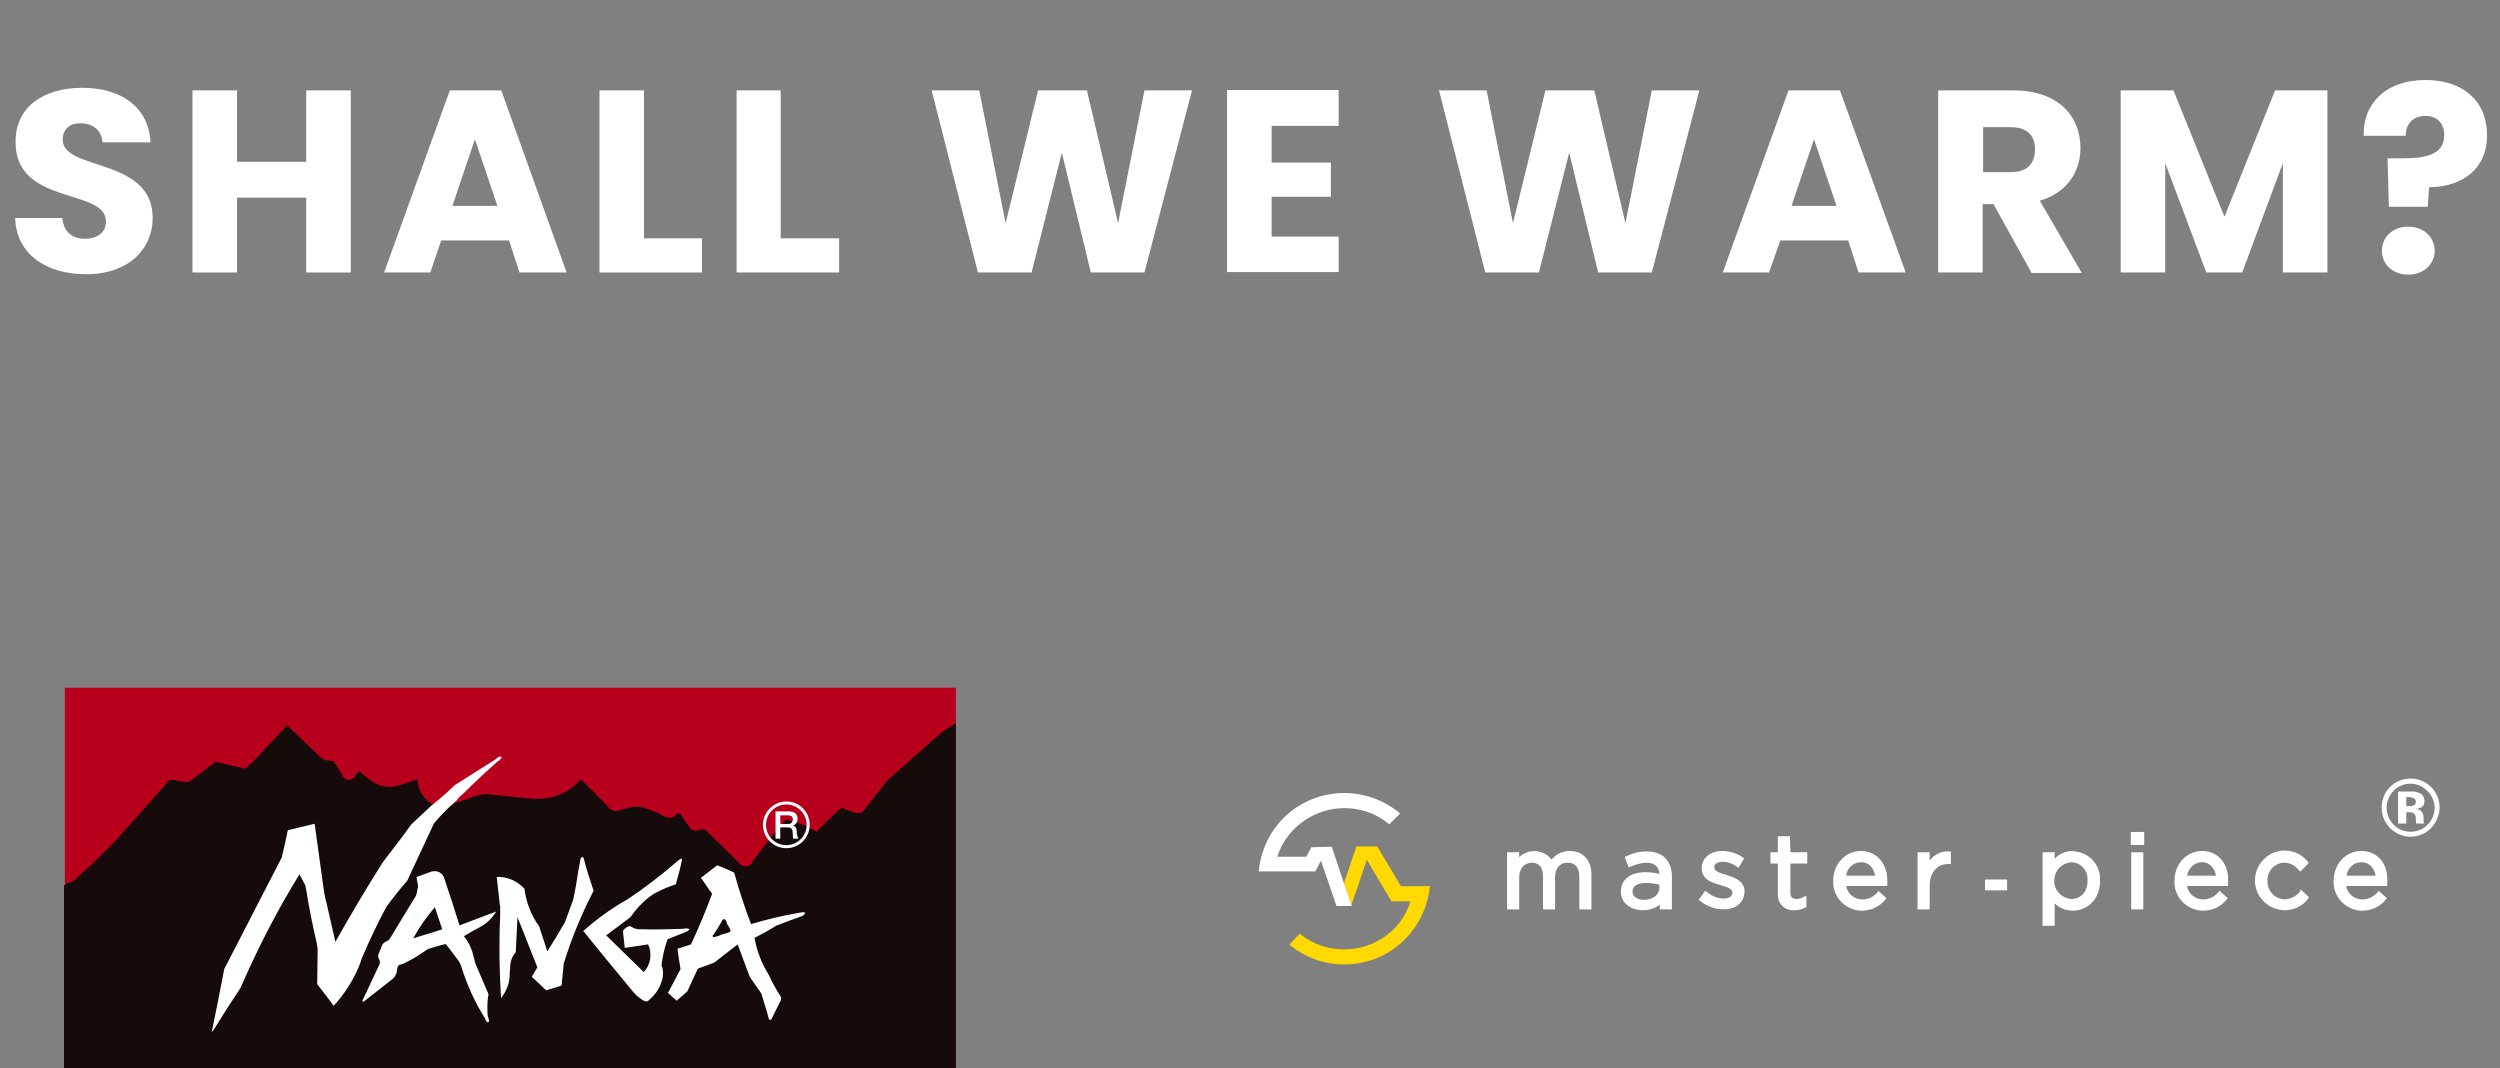 <?xml version="1.0" encoding="utf-8"?>
<!-- Generator: Adobe Illustrator 25.4.1, SVG Export Plug-In . SVG Version: 6.00 Build 0)  -->
<svg version="1.1" id="レイヤー_1" xmlns="http://www.w3.org/2000/svg" xmlns:xlink="http://www.w3.org/1999/xlink" x="0px"
	 y="0px" viewBox="0 0 578 247" style="enable-background:new 0 0 578 247;" xml:space="preserve">
<rect x="0" y="0" width="578" height="247" fill="#808080" stroke="none"/>
<style type="text/css">
	.st0{fill:#B8001D;}
	.st1{fill:#140B0A;}
	.st2{fill:#FFFFFF;}
	.st3{fill:#FFD900;}
	.st4{fill:none;}
	.st5{enable-background:new    ;}
</style>
<g id="グループ_1606" transform="translate(-394 -345)">
	<g id="グループ_1598" transform="translate(409 504)">
		<g id="長方形_1322">
			<rect class="st0" width="206" height="88"/>
		</g>
		<g id="パス_888">
			<path class="st1" d="M206,88V8.2c-1.2,0.8-2.4,1.5-3.5,2.3c-4.1,3.6-8.1,7.2-12.2,10.8c-1.8,2.3-3.6,4.5-5.4,6.8c0,0,0,0-0.1,0.1
				c-0.1,0.2-0.3,0.4-0.4,0.6c-0.1,0.1-0.2,0.1-0.3,0.1c-0.1,0-0.3,0-0.5,0c-0.4,0.1-0.7,0.1-1.1,0c-0.3-0.1-0.5-0.2-0.7-0.3
				c-0.4-0.2-0.8-0.3-1.3-0.4c-0.1,0-0.1,0-0.2-0.1c-0.1-0.1-0.2-0.1-0.3-0.2c-0.1-0.1-0.1-0.1-0.2-0.1c-0.1,0-0.2,0-0.2,0
				c-0.2,0.2-0.4,0.3-0.5,0.4c-0.2,0.1-0.5,0.3-0.6,0.5c0,0.1-0.1,0.2-0.2,0.2c-0.3,0.3-0.6,0.6-0.9,0.8c-1.2,1.2-2.4,2.4-3.6,3.6
				c-2.2-1.3-4.6-2.3-7.1-2.8c-0.8,1-1.6,1.9-2.4,2.8c-0.1,0.2-0.3,0.3-0.4,0.5c-0.3,0.3-0.5,0.5-0.7,0.8c-1.4,1.9-2.8,3.7-4.2,5.6
				c0,0-0.1,0.1-0.1,0.2c-0.1,0.2-0.3,0.4-0.4,0.6c-0.1,0.1-0.1,0.2-0.3,0.2c-0.5,0.1-0.9,0.1-1.4,0c-0.2,0-0.4-0.1-0.5-0.2
				c-0.2-0.2-0.5-0.5-0.7-0.7c-2.3-2.4-4.7-4.7-7.1-7c-0.1-0.1-0.3-0.3-0.4-0.4c-0.2-0.2-0.4-0.2-0.7-0.2c-0.2,0-0.5,0.1-0.7,0.2
				c-0.2,0.1-0.5,0.2-0.8,0.2c-0.6,0-1.2-0.3-1.5-0.8c-0.6-0.9-1.2-1.8-1.8-2.7c-0.1-0.2-0.2-0.3-0.4-0.5c-0.1-0.1-0.2-0.1-0.3-0.1
				c-0.1,0-0.2,0.1-0.4,0.2c-0.2,0.2-0.5,0.4-0.7,0.6c-0.3,0.2-0.6,0.3-0.9,0.3c-0.7-0.1-1.4-0.3-2-0.7c-0.4-0.3-0.9-0.5-1.4-0.7
				c-0.4-0.1-0.8-0.2-1.2-0.4c-0.9-0.5-1.9-0.7-2.9-0.8h-0.5c-0.9,0.1-1.8,0.3-2.7,0.6c-0.6,0.2-1.2,0.3-1.7,0.4
				c-0.6,0.1-1.2-0.2-1.6-0.6c-0.2-0.3-0.5-0.6-0.8-0.9c-1.9-2-3.9-3.9-5.8-5.8c-2.5,2.9-6.1,4.5-10,4.5c-0.7,0-1.4,0-2.1-0.1
				c-2.9-0.3-5.8-0.6-8.6-0.9c-1.7-0.2-3.4,0.1-4.9,0.8c-0.4,0.2-0.7,0.3-1.1,0.4c-0.7,0.2-1.4,0.4-2.1,0.7C89.9,26.9,89.5,27,89,27
				c-1.1,0.1-2.3,0.1-3.5,0.2c-2.4-1.1-3.9-3.4-4-6c-1.4,0.5-2.8,0.9-4.3,1.4c-1.9,0.6-3.9,0.4-5.6-0.6c-0.9-0.5-1.8-1.2-2.6-1.9
				c-0.1-0.1-0.1-0.1-0.2-0.2c-0.1-0.1-0.1-0.1-0.2-0.2c-0.1-0.1-0.2-0.2-0.4-0.3c-0.1,0-0.1,0-0.2,0c-0.1,0-0.3,0.1-0.4,0.3
				c-0.1,0.2-0.2,0.3-0.3,0.5c-0.2,0.5-0.6,0.8-1.1,1c-0.3,0.1-0.7,0.1-1.1,0c-0.3-0.1-0.6-0.4-0.8-0.7c-0.6-1.1-1.3-2.1-1.9-3.1
				c-0.2-0.3-0.5-0.5-0.8-0.5c-0.3-0.1-0.7-0.1-1-0.1c-0.5,0-1-0.3-1.4-0.6c-2.6-2.5-5.2-5-7.8-7.5c-2.5,2.6-4.9,5.2-7.3,7.8
				c-0.8,0.8-1.6,1.6-2.5,2.2c-2.2-0.5-4.5-1-6.7-1.6c-1.8,1.3-3.5,2.7-5.3,4c0,0.1-0.1,0.1-0.2,0.2c-0.3,0.2-0.6,0.4-0.9,0.5
				c-0.3,0-0.6,0-0.9,0c-0.7-0.1-1.4-0.2-2.1-0.4c-0.4-0.1-0.8-0.1-1.2,0c-0.3,0.1-0.5,0.3-0.7,0.5c-0.1,0.2-0.2,0.4-0.4,0.6
				c-3.9,4.4-7.8,8.8-11.8,13.2c-1.1,1.1-2.3,2.3-3.4,3.4c-0.2,0.2-0.3,0.4-0.5,0.5c-0.3,0.3-0.6,0.6-0.9,0.9
				c-1.4,1.3-2.9,2.6-4.3,3.9c-0.5,0.4-1.1,0.7-1.7,0.8c-0.1,0-0.1,0-0.2,0.1c-0.2,0.1-0.4,0.3-0.6,0.4l0,3.5c0,0,0,24.5,0,38.9
				L206,88z"/>
		</g>
		<g id="グループ_1597" transform="translate(34.042 15.847)">
			<g id="パス_889">
				<path class="st2" d="M51.7,10.6c1.6-1.3,3-2.6,4.5-4c3.1-1.9,6.1-3.9,9.2-5.8c0.2-0.1,0.4-0.3,0.6-0.5c0.1-0.1,0.3-0.2,0.4-0.2
					c0.1,0,0.3,0,0.4,0c0,0,0.1,0,0.1,0.1c0,0,0,0.1,0,0.1c0,0.1,0,0.1-0.1,0.2c-0.2,0.2-0.3,0.4-0.5,0.6C66.2,1,66.1,1.1,66,1.2
					c-2.7,2.4-5.4,4.9-8,7.5c-0.1,0.1-0.3,0.3-0.5,0.4c-0.2,0.2-0.3,0.3-0.5,0.5c0,0-0.1,0.1-0.1,0.1c-0.2,0.3-0.4,0.6-0.7,0.8
					c-1.7,1.5-3.4,3.2-4.9,5c-2.1,4.4-4.1,8.9-6.2,13.3c-1.6,1.8-3.1,3.7-4.5,5.6c-0.1,0.1-0.2,0.3-0.3,0.4c-0.3,0.5-0.5,1-0.8,1.5
					c-1.7,3.3-3.3,6.7-4.8,10.2c-0.2,0.4-0.3,0.8-0.4,1.2c-0.1,0.3-0.3,0.7-0.4,1c-1.4,3.3-3.4,6.4-5.8,9c-1.2-1.7-2.5-3.3-3.8-5
					c0-2.6,0.1-5.1,0.1-7.8c0-0.3,0-0.6-0.1-0.9c0-0.4-0.1-0.8-0.2-1.2c-0.9-3.9-1.7-7.8-2.3-11.7c-0.1-0.5-0.2-0.9-0.3-1.4
					c0,0,0-0.1-0.1-0.1c-0.4-0.8-0.8-1.6-1.2-2.3c-5.2,8.4-9.7,17.2-13.6,26.2c-2.2,3.3-4.3,6.6-6.4,10c-0.1,0.1-0.2,0.2-0.4,0.1
					C0,63.6,0,63.4,0,63.3c1-4.7,1.9-9.4,2.8-14.1c4.4-8.6,8.9-17.2,13.3-25.8c0.5-2.1,1-4.2,1.4-6.3c2.1-0.5,4.2-1,6.2-1.5
					c0.7,5.3,1.5,10.6,2.2,15.9c0.1,0.5,0.2,1,0.3,1.5c0.1,0.2,0.1,0.5,0.2,0.7c0.7,3.1,1.4,6.1,2.1,9.2c3.5-6.2,7.1-12.3,10.9-18.3
					c0.1-0.1,0.2-0.3,0.3-0.4c0.3-0.4,0.6-0.8,0.9-1.2c1.9-2.4,3.7-4.8,5.5-7.3c1.5-1.4,4.6-4.3,4.6-4.3S51.6,10.7,51.7,10.6z"/>
			</g>
			<g id="パス_890">
				<path class="st2" d="M63.9,55c-0.9-2.1-1.8-4.2-2.7-6.3c-0.1-0.3-0.3-0.7-0.4-1c-0.1-0.4-0.2-0.8-0.3-1.2
					c-0.4-1.8-1.1-3.5-2.3-4.9c1.3-0.8,2.6-1.5,3.9-2.2c1.5-0.8,2.7-2.1,3.6-3.5c-2.9,1.1-5.7,2.1-8.5,3.2
					c-1.1-3.6-2.3-7.2-3.5-10.8c-0.2-0.7-0.6-1.2-1.2-1.5c-0.6-0.3-1.3-0.3-1.9-0.1c-1.1,0.4-2.2,0.8-3.3,1.2v0c0,0.1,0,0.2,0,0.3
					c0.1,0.6,0.2,1.1,0.3,1.7c0,0.1,0,0.2,0,0.3c-0.1,0.3-0.1,0.7-0.2,1c0,0.4-0.2,0.7-0.3,1.1c-2,3.3-4,6.5-5.9,9.7
					c-0.2,0.4-0.5,0.6-0.9,0.8c-0.5,0.2-0.8,0.5-1,0.9c-0.3,0.8-0.6,1.5-0.9,2.2c0,0.1,0,0.1,0,0.1c0,0.2,0,0.3,0,0.5
					c0.1,0.2,0.2,0.4,0.3,0.6c0.1,0.3,0.1,0.7,0,1c-1.3,2.8-2.6,5.5-3.9,8.3c-0.1,0.1,0,0.2,0,0.3c0.1,0.1,0.2,0.1,0.3,0
					c2.2-1.7,4.4-3.5,6.6-5.2c0.4-0.3,0.7-0.8,0.9-1.3c0.1-0.5,0.2-1,0.3-1.5c0.1-0.2,0.2-0.3,0.3-0.4c0.2-0.1,0.4-0.2,0.6-0.2
					c0.2-0.1,0.4-0.1,0.5-0.2c1.5-0.7,2.9-1.5,4.2-2.4c0.4-0.3,0.8-0.5,1.2-0.8c0.1-0.1,0.3-0.1,0.4-0.2c1.3-0.4,2.6-0.8,3.9-1.1
					c1,1.2,1.9,2.5,2.9,3.8c0.2,0.2,0.3,0.4,0.4,0.7c0.2,0.3,0.3,0.7,0.4,1c1.3,4.1,3.1,8.1,5.4,11.7c0,0,0,0.1,0,0.1
					c0.1,0.2,0.3,0.5,0.4,0.7c0.1,0,0.1,0.1,0.2,0.1h0.1c0.1,0,0.2-0.1,0.2-0.2c0-0.1,0-0.2,0-0.3c-0.1-0.4-0.2-0.7-0.3-1.1
					C63.6,58.1,63.6,56.5,63.9,55z M46.5,42.1c1.4-2.6,3.1-5,5-7.2c0.6,1.7,1.1,3.4,1.7,5.1C50.9,40.8,48.6,41.4,46.5,42.1z"/>
			</g>
			<g id="パス_891">
				<path class="st2" d="M88.2,31.1c-2.8,5.4-5.1,11-6.9,16.8c-0.2,1.7-0.3,3.4-0.5,5.1c-1.2,0.4-2.4,0.8-3.6,1.1
					C76.1,53,75,52,73.9,51c0.4-0.7,0.8-1.4,1.3-2.2c-1.5-3.9-3.1-7.7-4.6-11.6c-0.1,2.7-0.3,5.4-0.4,8.1c-0.8,0.9-1.2,2-1.3,3.2
					c0,0.5,0,1-0.1,1.5c0,0.2,0,0.3,0,0.5c0,2-0.8,3.9-2,5.4c-0.4-6.3-0.5-12.7-0.2-19c0-0.6,0-1.2,0-1.8c0-0.3,0-0.6-0.1-0.9
					c-0.2-2.1-0.5-4.2-0.7-6.3c2.4-0.1,4.7,0.9,6.4,2.7c0.4,3.1,1.5,6.1,3.4,8.7c0.6,1.9,1.3,3.9,1.9,5.8c1.4-2.2,2.8-4.5,4.1-6.8
					c0.6-1.7,1.3-3.5,1.9-5.2v0c0.2-1,0.4-2.1,0.6-3.1c0.3-2.1,0.7-4.3,1.1-6.4c0-0.1,0.2-0.2,0.3-0.3c0.2,0,0.3,0.1,0.4,0.2
					C86.5,26.1,87.4,28.6,88.2,31.1z"/>
			</g>
			<g id="パス_892">
				<path class="st2" d="M107.2,29.6c-1.5,0.5-3,1.1-4.5,1.9c-0.2,0.1-0.4,0.2-0.6,0.3c-0.4,0.3-0.7,0.5-1.1,0.8
					c-1.7,1.3-3.1,2.9-4.3,4.6c-1.8,1.4-3.7,2.8-5.6,4.2c2.9,2.8,5.8,5.7,8.7,8.5c1.6-1.7,2-4.3,1-6.4c-1.8,0.3-3.5,0.5-5.4,0.8
					c-0.1-1.2-0.3-2.5-0.4-3.7c0-0.1,0-0.1,0-0.2c0.1-0.2,0.2-0.4,0.4-0.5c0.3-0.3,0.6-0.5,1-0.6c0.1,0,0.3,0,0.4,0
					c0,0,0,0.1,0.1,0.1c0.6,0.4,1.2,0.6,1.9,0.6c0.1,0,0.2,0,0.4,0c3.2,0.1,6.3,0,9.5-0.1c0.3,0,0.6-0.1,0.8-0.1
					c0.2,0,0.5,0,0.7,0.1c0,0,0.1,0,0.1,0c0.1,0.1,0.1,0.1,0,0.2l-0.1,0.1c-0.2,0.2-0.4,0.3-0.6,0.4c-1.4,0.6-2.9,1.1-4.3,1.7
					c-0.7,2-1.2,4-1.4,6.1c0.4,0.8,0.4,1.8,0.3,2.6c-0.4,2-1.4,3.8-2.9,5.1c-0.2,0.2-0.4,0.4-0.6,0.5c-0.2,0.1-0.5,0.1-0.7,0
					c-0.2-0.1-0.5-0.2-0.7-0.4c-0.8-0.5-1.5-1.2-2.1-1.9c-3.8-4.6-7.6-9.2-11.4-13.9c2.5-2.2,5.1-4.2,8-6c0.3-0.2,0.5-0.3,0.8-0.5
					c0.4-0.2,0.7-0.4,1.1-0.6c4.1-2.7,8-5.7,11.7-8.9c0.2-0.2,0.5-0.4,0.8-0.6c0.1-0.1,0.2-0.1,0.2-0.1c0,0,0.1,0,0.1,0
					c0,0,0.1,0.1,0.1,0.1v0.2c0,0,0,0.1,0,0.1C108.2,26.1,107.7,27.8,107.2,29.6z"/>
			</g>
			<g id="パス_893">
				<path class="st2" d="M137.1,36.2C137.1,36.2,137.1,36.2,137.1,36.2c-0.1-0.1-0.1-0.1-0.2-0.1c-0.2,0-0.4-0.1-0.7,0
					c-0.4,0.1-0.7,0.1-1.1,0.2c-3.5,0.6-7.1,1.5-10.5,2.5c-1.5-3.9-2.8-7.9-3.9-11.9c-1.3-0.6-2.6-1.2-3.9-1.7
					c-1.3,1-2.5,1.9-3.8,2.9c0.9,1.2,1.7,2.5,2.6,3.7c-1.5,4-3.1,7.9-4.9,11.7l-3.1,1c0.2,1.6,0.4,3.1,0.7,4.7
					c-1,1.8-1.9,3.7-2.9,5.5c0.6,0.6,1.3,1.2,2,1.8c0.8-0.7,1.7-1.4,2.5-2.2c0.8-1.8,1.6-3.5,2.4-5.2c1.3-0.5,2.6-0.9,3.8-1.4
					c1.8-1.4,3.6-2.8,5.4-4.2c0.9,2.5,1.9,5,2.8,7.5c0.9,1.3,1.8,2.6,2.7,3.9c0.5,1.6,0.9,3.1,1.4,4.6c0,0.1,0,0.3,0.1,0.4
					c0.1,0.3,0.1,0.5,0.2,0.8c0.1,0.1,0.1,0.2,0.2,0.2c0.1,0.1,0.2,0,0.3,0c0.1-0.1,0.2-0.2,0.2-0.3c0.1-0.2,0.2-0.4,0.3-0.6
					c0.6-1.1,1.1-2.3,1.7-3.4c0-0.1,0.1-0.2,0.1-0.2c0.1-0.3,0.1-0.7-0.1-0.9c-0.1-0.3-0.3-0.5-0.5-0.8c-0.6-1-1.2-2.1-1.7-3.1
					c-0.2-0.5-0.4-0.9-0.7-1.4c-0.1-0.2-0.2-0.4-0.3-0.5c-1.4-2.4-2.3-5-2.8-7.7c1.3-0.7,2.7-1.4,4-2.2c0.2-0.1,0.3-0.2,0.5-0.3
					c0.3-0.2,0.6-0.4,1-0.5c1.7-0.7,3.4-1.3,5.1-1.9c0.3-0.1,0.5-0.2,0.7-0.3C137,36.4,137.1,36.4,137.1,36.2L137.1,36.2
					C137.2,36.2,137.1,36.2,137.1,36.2z M119.8,40.5c-0.2,0.2-0.5,0.3-0.8,0.4c-0.4,0.1-0.8,0.2-1.2,0.3c-0.2,0.1-0.4,0.2-0.6,0.3
					c-0.4,0.1-0.7,0.2-1.1,0.3c-0.1,0-0.1,0-0.2,0c0,0-0.1,0-0.1-0.1c0,0-0.1-0.1-0.1-0.1c0-0.1,0-0.2,0.1-0.2c0,0,0-0.1,0.1-0.1
					c0.6-0.9,1.2-1.9,1.8-2.9c0.1-0.2,0.2-0.4,0.3-0.5c0.1-0.1,0.1-0.2,0.2-0.2c0.1-0.1,0.2-0.1,0.3,0c0.1,0.1,0.2,0.2,0.3,0.3
					c0.1,0.2,0.2,0.4,0.2,0.5c0,0.2,0.1,0.3,0.2,0.5c0.2,0.3,0.4,0.6,0.5,0.9c0.1,0.1,0.1,0.3,0.1,0.4
					C120,40.2,119.9,40.4,119.8,40.5z"/>
			</g>
		</g>
		<g id="パス_894">
			<path class="st2" d="M165.4,29.5h1.8c0.6,0,1.1,0.2,1.1,1c0,0.5-0.4,1-0.9,1c-0.1,0-0.1,0-0.2,0h-1.8V29.5z M164.3,34.9h1.1v-2.6
				h1.7c1,0,1.2,0.5,1.2,1.7c0,0.3,0,0.6,0.1,0.9h1.2c-0.3-0.5-0.4-1.1-0.4-1.7c0-1-0.6-1.3-0.9-1.3v0c0.7-0.2,1.1-0.9,1.1-1.6
				c0-1.1-0.7-1.7-2.1-1.7h-3L164.3,34.9z"/>
		</g>
		<g id="パス_895">
			<path class="st2" d="M161.4,31.7c0,3,2.4,5.4,5.4,5.4s5.4-2.4,5.4-5.4c0-3-2.4-5.4-5.4-5.4c0,0,0,0,0,0
				C163.8,26.3,161.4,28.8,161.4,31.7z M162.1,31.7c0-2.6,2.1-4.7,4.7-4.7c2.6,0,4.7,2.1,4.7,4.7c0,2.6-2.1,4.7-4.7,4.7c0,0,0,0,0,0
				C164.2,36.4,162.1,34.3,162.1,31.7C162.1,31.8,162.1,31.8,162.1,31.7z"/>
		</g>
	</g>
	<g id="グループ_1605" transform="translate(685 525)">
		<g id="グループ_1604">
			<g id="グループ_1601" transform="translate(0 3.373)">
				<g id="グループ_1599" transform="translate(7.102 12.311)">
					<g id="パス_896">
						<path class="st3" d="M25.8,9.2L20.3,0h-4.8l-2.9,8.6l1.7,5.1l3.6-10.6l5.7,9.6h4.4C25.4,21.2,16.1,25.8,7.5,23
							c-1.8-0.6-3.5-1.5-5.1-2.8L0,22.7c8.4,7,20.9,5.9,27.9-2.5c2.6-3.1,4.2-7,4.6-11L25.8,9.2z"/>
					</g>
				</g>
				<g id="線_62">
					<line class="st4" x1="20.8" y1="17.3" x2="20.8" y2="17.3"/>
				</g>
				<g id="グループ_1600">
					<g id="パス_897">
						<path class="st2" d="M12.2,12.5L11,14.7H4.3C7.1,6.1,16.4,1.5,25,4.3c1.9,0.6,3.6,1.6,5.2,2.9l2.5-2.5
							C24.3-2.4,11.7-1.4,4.6,7C2,10.1,0.4,14,0,18.1h13.1l1.3-2.5l3.6,10.5h3.5l-4.6-13.7L12.2,12.5z"/>
					</g>
				</g>
			</g>
			<g id="グループ_1602" transform="translate(57.439 12.348)">
				<g id="パス_898">
					<path class="st2" d="M14.5,4.4c-1.7,0-3.2,0.7-4.2,2C8.6,4.2,5.5,3.8,3.3,5.4C3.2,5.5,3,5.6,2.8,5.8V4.7H0v13.2h2.8v-7.5
						c0-1.9,1.2-3.3,2.9-3.3s2.6,1.1,2.6,3.1v7.7h2.8v-7.5c0-2.3,1.4-3.3,2.9-3.3c1.7,0,2.7,1.1,2.7,3.2v7.6h2.8V9.8
						C19.5,6.5,17.5,4.4,14.5,4.4z"/>
				</g>
				<g id="パス_899">
					<path class="st2" d="M32.2,4.5c-1.6,0-3.2,0.4-4.6,1.1l-0.4,0.2l0.9,2.4L28.6,8c1.1-0.5,2.3-0.8,3.5-0.9c2,0,3,0.9,3.1,2.6
						c-1.1-0.3-2.1-0.4-3.2-0.4c-3.5,0-5.7,1.7-5.7,4.5c0,2.8,2.5,4.3,5.1,4.3c1.4,0,2.8-0.4,3.9-1.3v1.1h2.8v-8
						C37.9,6.5,35.9,4.5,32.2,4.5z M31.6,15.7c-1.2,0-2.6-0.6-2.6-1.9c0-1.8,2.1-2,3.1-2c1,0,2.1,0.1,3.1,0.4v0.8
						C35.2,14.5,33.7,15.7,31.6,15.7L31.6,15.7z"/>
				</g>
				<g id="パス_900">
					<path class="st2" d="M50.6,9.9c-1.4-0.4-2.7-0.8-2.7-1.7c0-0.8,0.7-1.3,1.9-1.3c1.2,0,2.3,0.4,3.3,1.1l0.4,0.3l1.3-2.2
						l-0.4-0.3c-1.4-0.9-3-1.4-4.7-1.4c-2.7,0-4.7,1.6-4.7,4c0,2.7,2.6,3.4,4.4,3.9c1.7,0.5,2.7,0.9,2.7,1.7c0,1-1,1.4-2,1.4
						c-1.4,0-2.8-0.6-3.9-1.5l-0.4-0.3l-1.5,2.1l0.4,0.3c1.5,1.2,3.4,1.9,5.4,1.9c2.9,0,4.8-1.7,4.8-4.2
						C54.9,11.2,52.2,10.4,50.6,9.9z"/>
				</g>
				<g id="パス_901">
					<path class="st2" d="M65.4,1h-2.8v3.7h-1.7v2.6h1.7v6.9c-0.2,2,1.2,3.7,3.2,3.9c0.2,0,0.5,0,0.7,0c0.8,0,1.7-0.2,2.4-0.6
						l0.3-0.1v-2.7l-0.7,0.4c-0.5,0.2-1,0.4-1.5,0.4c-1.1,0-1.5-0.5-1.5-1.5V7.3h3.9V4.7h-3.9L65.4,1z"/>
				</g>
				<g id="パス_902">
					<path class="st2" d="M81.8,4.4c-3.6,0-6.4,3-6.4,6.9c-0.2,3.6,2.7,6.7,6.3,6.9c0.1,0,0.2,0,0.3,0c2.1,0,4.1-0.9,5.4-2.5
						l0.3-0.4l-1.9-1.7L85.6,14c-0.9,1-2.1,1.6-3.5,1.6c-1.8,0-3.4-1.3-3.7-3.1h9.5l0-0.5c0-0.2,0-0.4,0-0.6
						C88,7.3,85.4,4.4,81.8,4.4z M81.8,7c2,0,3,1.5,3.3,3.1h-6.7C78.6,8.4,80,7,81.8,7L81.8,7z"/>
				</g>
				<g id="パス_903">
					<path class="st2" d="M97.7,6.6V4.7h-2.8v13.2h2.8v-5.4c0-3.1,1.7-5.1,4.3-5.1h0.6V4.5l-0.5,0C100.4,4.4,98.8,5.2,97.7,6.6z"/>
				</g>
				<g id="パス_904">
					<path class="st2" d="M130.8,4.4c-1.6,0-3.1,0.6-4.2,1.8V4.7h-2.8v17h2.8v-5.2c1.1,1.1,2.6,1.7,4.2,1.7c3.1,0,6.3-2.4,6.3-6.9
						c0.2-3.6-2.5-6.6-6-6.8C131,4.4,130.9,4.4,130.8,4.4z M134.2,11.3c0,2.5-1.5,4.2-3.8,4.2c-2.3-0.2-4.1-2.2-3.9-4.6
						c0.2-2.1,1.8-3.7,3.9-3.9c2.1,0,3.9,1.8,3.8,4C134.2,11.1,134.2,11.2,134.2,11.3L134.2,11.3z"/>
				</g>
				<g id="長方形_1323">
					<rect x="144.3" y="4.7" class="st2" width="2.8" height="13.2"/>
				</g>
				<g id="長方形_1324">
					<rect x="144.2" y="0" class="st2" width="3.1" height="3"/>
				</g>
				<g id="パス_905">
					<path class="st2" d="M160.7,4.4c-3.6,0-6.4,3-6.4,6.9c-0.2,3.6,2.7,6.7,6.3,6.9c0.1,0,0.2,0,0.3,0c2.1,0,4.1-0.9,5.4-2.5
						l0.3-0.4l-1.9-1.7l-0.3,0.4c-0.9,1-2.1,1.6-3.5,1.6c-1.8,0-3.4-1.3-3.7-3.1h9.5l0-0.5c0-0.2,0-0.4,0-0.6
						C166.9,7.3,164.3,4.4,160.7,4.4z M160.6,7c2,0,3,1.5,3.3,3.1h-6.7C157.5,8.4,158.9,7,160.6,7z"/>
				</g>
				<g id="パス_906">
					<path class="st2" d="M183.2,13.9c-0.8,1-2.1,1.6-3.4,1.7c-2.3-0.1-4-1.9-4-4.2c0,0,0-0.1,0-0.1c-0.1-2.2,1.6-4.1,3.8-4.2
						c0,0,0,0,0.1,0c1.3,0,2.5,0.7,3.3,1.7l0.4,0.4l1.9-2L185,6.7c-2.5-2.9-6.9-3.2-9.7-0.7c-2.9,2.5-3.2,6.9-0.7,9.7
						c2.5,2.9,6.9,3.2,9.7,0.7c0.3-0.3,0.6-0.5,0.8-0.9l0.3-0.4l-1.9-1.8L183.2,13.9z"/>
				</g>
				<g id="パス_907">
					<path class="st2" d="M197.5,4.4c-3.6,0-6.4,3-6.4,6.9c-0.2,3.6,2.7,6.7,6.3,6.9c0.1,0,0.2,0,0.3,0c2.1,0,4.1-0.9,5.4-2.5
						l0.3-0.4l-1.9-1.7l-0.3,0.4c-0.9,1-2.1,1.6-3.5,1.6c-1.8,0-3.4-1.3-3.7-3.1h9.5l0-0.5c0-0.2,0-0.4,0-0.6
						C203.7,7.3,201.2,4.4,197.5,4.4z M197.5,7c2,0,3,1.5,3.3,3.1h-6.7C194.3,8.4,195.7,7,197.5,7L197.5,7z"/>
				</g>
				<g id="長方形_1325">
					<rect x="110.5" y="11" class="st2" width="5.1" height="2.5"/>
				</g>
			</g>
			<g id="グループ_1603" transform="translate(259.635)">
				<g id="パス_908">
					<path class="st2" d="M11.4,11.5c-2.6,2.6-6.8,2.6-9.4,0C0.7,10.2,0,8.5,0,6.7c0-1.8,0.7-3.6,2.1-4.9C3.3,0.6,5,0,6.7,0
						c3.7,0,6.7,3,6.7,6.7C13.4,8.5,12.6,10.2,11.4,11.5L11.4,11.5z M2.8,2.8C0.6,5,0.6,8.5,2.8,10.7c1,1,2.4,1.6,3.9,1.6
						c1.5,0,2.9-0.6,3.9-1.6c2.2-2.2,2.2-5.6,0-7.8C8.5,0.7,5.1,0.6,2.9,2.7C2.9,2.7,2.8,2.8,2.8,2.8z M3.8,10.4V3
						c0.5,0,1.1,0,2.1,0c0.9,0,1.4,0,1.5,0c0.5,0,1,0.2,1.5,0.4c0.6,0.3,1,1,1,1.8c0,0.5-0.1,1-0.5,1.3C8.9,6.8,8.5,7,8,7
						C8.4,7.1,8.7,7.2,9,7.4c0.5,0.4,0.7,1,0.7,1.7v0.7c0,0.1,0,0.1,0,0.2c0,0.1,0,0.1,0.1,0.2l0.1,0.2H8c-0.1-0.3-0.1-0.7-0.1-1
						c0-0.3,0-0.6-0.1-0.9C7.6,8.2,7.4,8,7.2,7.9C7,7.8,6.8,7.8,6.5,7.8l-0.4,0H5.7v2.6L3.8,10.4z M7.3,4.5C6.9,4.3,6.6,4.3,6.2,4.3
						H5.7v2.1h0.8c0.4,0,0.7-0.1,1.1-0.3C7.8,6,7.9,5.6,7.9,5.3C7.9,4.9,7.7,4.6,7.3,4.5L7.3,4.5z"/>
				</g>
			</g>
		</g>
	</g>
	<g class="st5">
		<path class="st2" d="M413.9,408.4c-9.1,0-16.1-4.5-16.4-13h10.9c0.3,3.2,2.3,4.8,5.2,4.8c3,0,4.9-1.5,4.9-4
			c0-7.8-21.1-3.6-20.9-18.5c0-8,6.5-12.4,15.4-12.4c9.2,0,15.4,4.6,15.8,12.6h-11.1c-0.2-2.7-2.1-4.3-4.9-4.4
			c-2.5-0.1-4.3,1.2-4.3,3.8c0,7.3,20.8,4,20.8,18.1C429.3,402.5,423.8,408.4,413.9,408.4z"/>
		<path class="st2" d="M464.8,390.7h-16V408h-10.3v-42.1h10.3v16.5h16v-16.5h10.3V408h-10.3V390.7z"/>
		<path class="st2" d="M511.7,400.6h-15.7l-2.5,7.4h-10.7l15.2-42.1h11.9L525,408h-10.9L511.7,400.6z M503.8,377.2l-5.2,15.4H509
			L503.8,377.2z"/>
		<path class="st2" d="M542.9,365.9v34.2h13.4v7.9h-23.7v-42.1H542.9z"/>
		<path class="st2" d="M574.5,365.9v34.2H588v7.9h-23.7v-42.1H574.5z"/>
		<path class="st2" d="M609.4,365.9h11l6.1,30.7l7.5-30.7h11.3l7.2,30.7l6.1-30.7h11l-11,42.1h-12.4l-6.7-27.7l-7,27.7h-12.4
			L609.4,365.9z"/>
		<path class="st2" d="M703.5,374.1H688v8.5h13.7v7.9H688v9.2h15.5v8.2h-25.8v-42.1h25.8V374.1z"/>
		<path class="st2" d="M726.7,365.9h11l6.1,30.7l7.5-30.7h11.3l7.2,30.7l6.1-30.7h11l-11,42.1h-12.4l-6.7-27.7l-7,27.7h-12.4
			L726.7,365.9z"/>
		<path class="st2" d="M821.3,400.6h-15.7L803,408h-10.7l15.2-42.1h11.9l15.2,42.1h-10.9L821.3,400.6z M813.4,377.2l-5.2,15.4h10.4
			L813.4,377.2z"/>
		<path class="st2" d="M859.5,365.9c10.3,0,15.5,5.9,15.5,13.3c0,5.3-2.9,10.3-9.4,12.2l9.7,16.7h-11.6l-8.8-15.9h-2.5V408h-10.3
			v-42.1H859.5z M858.9,374.4h-6.4v10.4h6.4c3.8,0,5.6-2,5.6-5.3C864.5,376.4,862.7,374.4,858.9,374.4z"/>
		<path class="st2" d="M884.4,365.9h12.1l11.8,29.2l11.7-29.2h12.1V408h-10.3v-25.3l-9.4,25.3h-8.3l-9.5-25.3V408h-10.3V365.9z"/>
		<path class="st2" d="M954.8,363.5c8.3,0,14.2,4.5,14.2,12.8c0,7.7-5.6,11.9-13.4,12l-0.3,4.5h-9l-0.3-11.2h3.6
			c5.6,0,9.5-1,9.5-5.4c0-2.7-1.7-4.4-4.3-4.4c-2.9,0-4.6,1.8-4.6,4.6h-9.7C940.2,369.3,945.3,363.5,954.8,363.5z M950.8,408.5
			c-3.7,0-6.1-2.5-6.1-5.5c0-3.2,2.5-5.6,6.1-5.6c3.6,0,6.1,2.5,6.1,5.6C956.9,406,954.4,408.5,950.8,408.5z"/>
	</g>
</g>
</svg>
